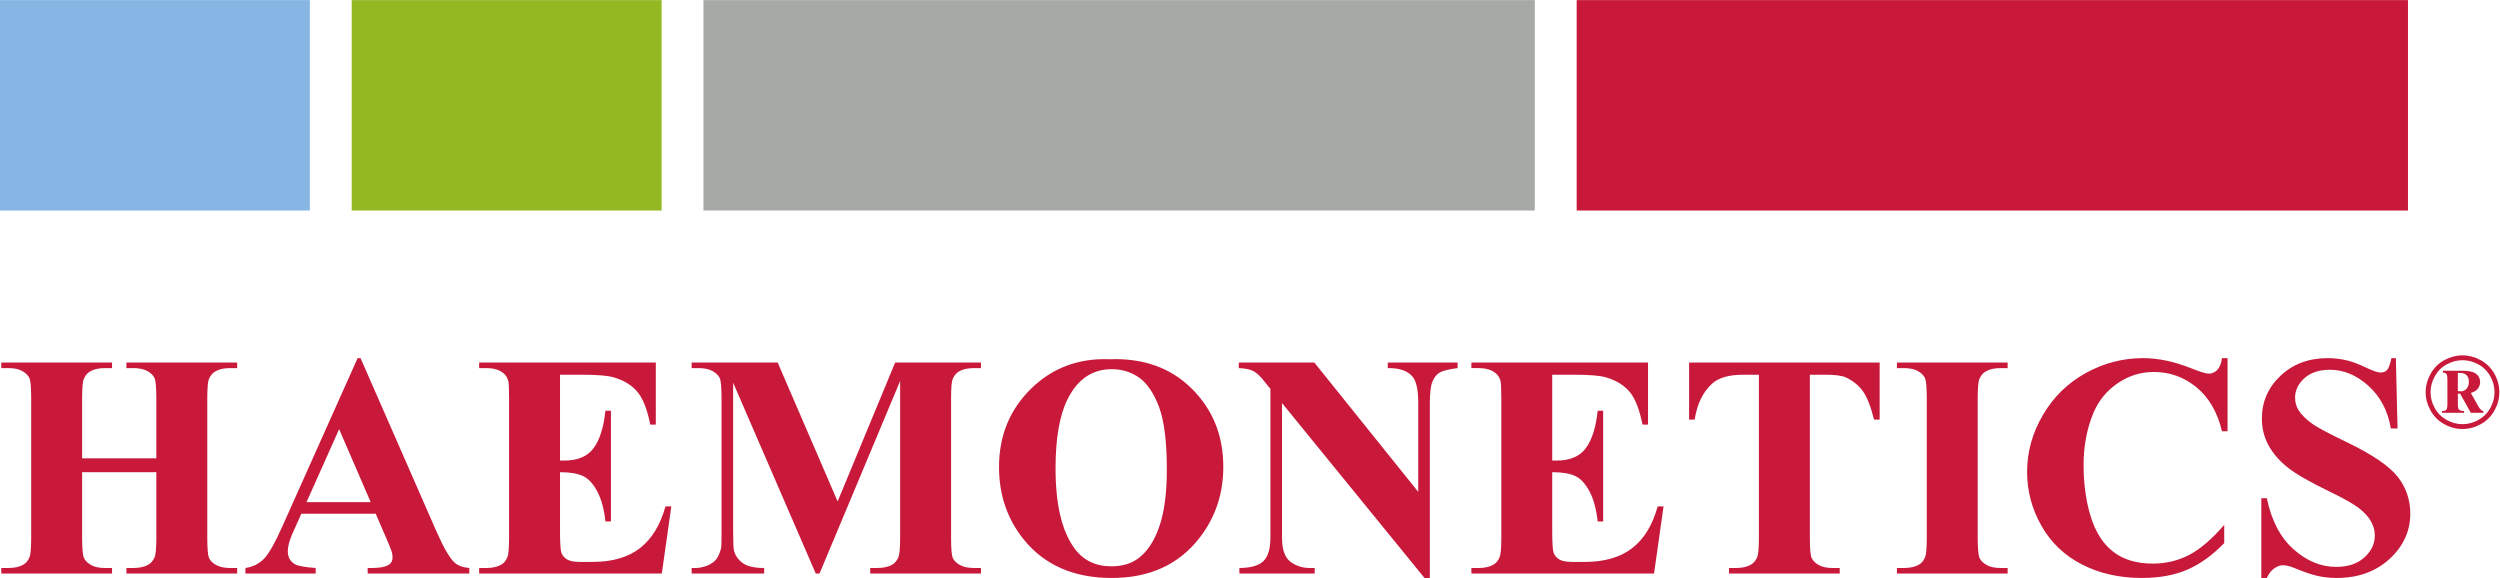 <?xml version="1.0" encoding="UTF-8" standalone="no"?>
<svg
   xmlns:dc="http://purl.org/dc/elements/1.1/"
   xmlns:cc="http://creativecommons.org/ns#"
   xmlns:rdf="http://www.w3.org/1999/02/22-rdf-syntax-ns#"
   xmlns:svg="http://www.w3.org/2000/svg"
   xmlns="http://www.w3.org/2000/svg"
   viewBox="0 0 288.48 66.693"
   height="66.693"
   width="288.48"
   xml:space="preserve"
   id="svg2"
   version="1.1"><defs
     id="defs6" /><g
     transform="matrix(1.333,0,0,-1.333,0,66.693)"
     id="g10"><g
       transform="scale(0.1)"
       id="g12"><path
         id="path14"
         style="fill:#c8193b;fill-opacity:1;fill-rule:nonzero;stroke:none"
         d="m 2084.48,318.074 h -719.62 v 182.16 h 719.62 v -182.16" /><path
         id="path16"
         style="fill:#87b6e5;fill-opacity:1;fill-rule:nonzero;stroke:none"
         d="M 268.199,318.074 H 0 v 182.16 h 268.199 v -182.16" /><path
         id="path18"
         style="fill:#94b822;fill-opacity:1;fill-rule:nonzero;stroke:none"
         d="M 572.691,318.086 H 304.457 V 500.234 H 572.691 V 318.086" /><path
         id="path20"
         style="fill:#a5aaa7;fill-opacity:1;fill-rule:nonzero;stroke:none"
         d="M 1328.6,318.086 H 608.949 V 500.234 H 1328.6 V 318.086" /><path
         id="path22"
         style="fill:#c8193b;fill-opacity:1;fill-rule:nonzero;stroke:none"
         d="m 109.434,3.828 h 95.859 v 4.805 h -5.953 c -5.152,0 -9.246,0.879 -12.309,2.629 -3.101,1.766 -5.129,3.789 -6.109,6.149 -0.996,2.355 -1.488,8.215 -1.488,17.578 V 155.313 c 0,9.179 0.492,14.882 1.488,17.05 1.336,3.039 3.199,5.227 5.547,6.465 3.156,1.906 7.457,2.844 12.871,2.844 h 5.953 v 4.812 h -95.859 v -4.812 h 5.953 c 5.183,0 9.308,-0.891 12.347,-2.649 3.082,-1.738 5.114,-3.808 6.11,-6.152 0.98,-2.324 1.488,-8.203 1.488,-17.558 V 103.547 H 71.09 v 51.766 c 0,9.179 0.473,14.882 1.492,17.05 1.332,3.039 3.184,5.227 5.516,6.465 3.227,1.906 7.504,2.844 12.824,2.844 h 6.07 v 4.812 H 1.109 v -4.812 h 6.094 c 5.164,0 9.266,-0.891 12.246,-2.649 3.047,-1.738 5.059,-3.808 6.055,-6.152 0.996,-2.324 1.488,-8.203 1.488,-17.558 V 34.988 C 26.992,25.789 26.5,20.129 25.504,17.949 24.242,14.883 22.434,12.734 20.078,11.453 16.82,9.59 12.539,8.633 7.203,8.633 H 1.109 V 3.828 H 96.992 v 4.805 h -6.07 c -5.125,0 -9.207,0.879 -12.191,2.629 -3.031,1.766 -5.047,3.789 -6.09,6.149 -1.023,2.355 -1.551,8.215 -1.551,17.578 V 91.562 H 135.332 V 34.988 c 0,-9.199 -0.508,-14.859 -1.488,-17.039 -1.356,-3.066 -3.203,-5.215 -5.563,-6.496 -3.179,-1.863 -7.461,-2.82 -12.894,-2.82 h -5.953 z M 320.867,65.676 H 265.352 L 293.57,128.82 320.867,65.676 Z M 318.27,3.828 h 87.996 v 4.805 c -5.578,0.461 -9.895,2.062 -12.938,4.852 -4.058,3.672 -9.23,12.637 -15.515,26.82 L 312.117,190.305 H 309.57 L 244.285,44.355 C 238.082,30.41 232.883,21.223 228.652,16.777 224.418,12.336 219.031,9.617 212.461,8.633 V 3.828 h 60.824 v 4.805 c -9.523,0.715 -15.512,1.797 -17.926,3.223 -4.148,2.441 -6.222,6.211 -6.222,11.34 0,3.867 1.254,8.77 3.789,14.707 l 7.91,17.703 h 64.398 l 9.743,-22.52 c 2.519,-5.996 3.878,-9.387 4.066,-10.203 0.523,-1.73 0.801,-3.391 0.801,-5.023 0,-2.723 -0.989,-4.801 -2.965,-6.227 -2.887,-1.992 -7.875,-3 -14.977,-3 h -3.632 z m 254.636,0 8.223,58.125 h -5.066 C 571.57,45.762 564.199,33.711 553.941,25.781 543.672,17.859 530.023,13.898 513.008,13.898 h -10.879 c -5.203,0 -8.977,0.731 -11.313,2.176 -2.308,1.426 -3.906,3.281 -4.753,5.52 -0.864,2.246 -1.274,8.387 -1.274,18.457 v 51.512 c 8.828,0 15.527,-1.152 20.184,-3.457 4.652,-2.293 8.718,-6.797 12.211,-13.488 3.496,-6.676 5.812,-15.242 6.898,-25.719 h 4.781 v 95.868 h -4.781 c -1.465,-14.2 -4.812,-24.93 -10.102,-32.227 -5.257,-7.266 -13.8,-10.906 -25.542,-10.906 h -3.649 v 74.312 h 18.691 c 13.86,0 23.329,-0.816 28.352,-2.449 8.676,-2.644 15.352,-6.836 20.066,-12.539 4.719,-5.691 8.407,-15.105 11.012,-28.184 h 4.793 v 53.711 H 414.789 v -4.812 h 6.086 c 5.977,0 10.668,-1.262 14.102,-3.77 2.449,-1.711 4.128,-4.14 5.027,-7.289 0.457,-1.914 0.672,-7.019 0.672,-15.3 V 34.988 c 0,-9.199 -0.496,-14.859 -1.481,-17.039 -1.269,-3.066 -3.086,-5.215 -5.422,-6.496 -3.253,-1.863 -7.558,-2.82 -12.898,-2.82 h -6.086 V 3.828 h 158.117 z m 180.399,0 h 95.875 v 4.805 h -5.989 c -5.14,0 -9.238,0.879 -12.312,2.629 -3.059,1.766 -5.102,3.789 -6.109,6.149 -0.997,2.355 -1.465,8.215 -1.465,17.578 V 155.313 c 0,9.179 0.468,14.89 1.465,17.097 1.363,2.992 3.183,5.149 5.445,6.399 3.238,1.925 7.578,2.863 12.976,2.863 h 5.989 v 4.812 H 774.887 L 725.102,66.25 673.203,186.484 h -74.48 v -4.812 h 5.855 c 5.188,0 9.301,-0.891 12.391,-2.656 3.097,-1.789 5.14,-3.828 6.144,-6.164 0.985,-2.305 1.489,-8.184 1.489,-17.539 V 40.273 c 0,-8.309 -0.094,-12.957 -0.278,-13.973 -1,-4.297 -2.39,-7.641 -4.219,-9.992 -1.824,-2.394 -4.515,-4.269 -8.07,-5.703 -3.512,-1.395 -7.344,-2.078 -11.41,-1.973 h -1.902 V 3.828 h 62.793 v 4.805 c -8.418,0 -14.563,1.394 -18.512,4.238 -3.938,2.812 -6.484,6.445 -7.656,10.898 -0.453,2.07 -0.696,7.551 -0.696,16.504 V 169.031 L 706.168,3.828 h 3.258 L 779.203,170.488 V 34.988 c 0,-9.199 -0.531,-14.859 -1.488,-17.039 -1.383,-3.066 -3.184,-5.215 -5.442,-6.496 -3.257,-1.863 -7.601,-2.82 -13.019,-2.82 h -5.949 z M 1010.08,93.711 c 0,-20.305 -2.19,-36.766 -6.57,-49.355 -4.377,-12.637 -10.526,-21.828 -18.389,-27.559 -6.176,-4.5 -13.855,-6.719 -23.105,-6.719 -13.688,0 -24.317,5.215 -31.934,15.605 -10.902,14.914 -16.344,37.961 -16.344,69.113 0,26.199 3.504,46.336 10.598,60.332 8.684,17.066 21.324,25.605 37.988,25.605 9,0 17,-2.472 23.949,-7.433 6.903,-4.942 12.594,-13.391 17.097,-25.379 4.46,-11.984 6.71,-30.07 6.71,-54.211 z m 28.54,-58.691 c 13.55,17.598 20.34,37.977 20.34,61.152 0,27.101 -9.08,49.656 -27.3,67.726 -18.2,18.067 -41.871,26.512 -70.976,25.438 -26.957,1.074 -49.692,-7.434 -68.145,-25.496 -18.461,-18.098 -27.726,-40.703 -27.726,-67.785 0,-24.199 7.128,-45.039 21.339,-62.664 C 904.121,11.145 929.531,0 962.434,0 c 32.808,0 58.196,11.672 76.186,35.02 z m 207.57,142.754 c 2.65,1.59 7.83,2.903 15.6,3.899 v 4.812 h -60.45 v -4.812 c 10.12,0.164 17.39,-2.363 21.66,-7.656 3.11,-3.899 4.71,-11.426 4.71,-22.524 V 74.551 l -89.94,111.933 h -65.4 v -4.812 c 5.57,-0.219 9.83,-1.074 12.81,-2.68 2.94,-1.558 6.39,-4.922 10.22,-9.961 l 4.34,-5.293 V 34.988 c 0,-9.539 -1.97,-16.297 -5.91,-20.254 -3.95,-3.973 -10.92,-6.023 -20.95,-6.102 V 3.828 h 65.2 v 4.805 h -4.36 c -6.29,0 -11.81,1.816 -16.65,5.43 -4.85,3.633 -7.28,10.586 -7.28,20.926 V 151.398 L 1233.13,0 h 4.62 v 151.492 c 0,8.735 0.77,14.887 2.25,18.508 1.47,3.586 3.55,6.191 6.19,7.773 z m 185.64,-173.945 8.23,58.125 h -5.08 c -4.47,-16.191 -11.82,-28.242 -22.1,-36.172 -10.26,-7.922 -23.93,-11.883 -40.93,-11.883 h -10.91 c -5.17,0 -8.96,0.731 -11.29,2.176 -2.33,1.426 -3.92,3.281 -4.77,5.52 -0.85,2.246 -1.28,8.387 -1.28,18.457 v 51.512 c 8.85,0 15.57,-1.152 20.22,-3.457 4.65,-2.293 8.69,-6.797 12.21,-13.488 3.5,-6.676 5.77,-15.242 6.9,-25.719 h 4.75 v 95.868 h -4.75 c -1.47,-14.2 -4.85,-24.93 -10.13,-32.227 -5.28,-7.266 -13.78,-10.906 -25.48,-10.906 h -3.72 v 74.312 h 18.7 c 13.87,0 23.32,-0.816 28.38,-2.449 8.63,-2.644 15.32,-6.836 20.05,-12.539 4.73,-5.691 8.39,-15.105 11.02,-28.184 h 4.78 v 53.711 h -152.92 v -4.812 h 6.14 c 5.94,0 10.6,-1.262 14.03,-3.77 2.48,-1.711 4.14,-4.14 5.05,-7.289 0.43,-1.914 0.69,-7.019 0.69,-15.3 V 34.988 c 0,-9.199 -0.53,-14.859 -1.51,-17.039 -1.26,-3.066 -3.07,-5.215 -5.42,-6.496 -3.23,-1.863 -7.54,-2.82 -12.84,-2.82 h -6.14 V 3.828 h 158.12 z M 1622.28,137.078 h 4.85 v 49.406 h -164.95 v -49.406 h 4.82 c 2.07,13.469 7.1,23.813 15.02,31.067 5.64,5.195 14.68,7.8 27.14,7.8 h 13.45 V 34.988 c 0,-9.199 -0.54,-14.859 -1.51,-17.039 -1.35,-3.066 -3.2,-5.215 -5.51,-6.496 -3.22,-1.863 -7.49,-2.82 -12.82,-2.82 h -6.07 V 3.828 h 95.87 v 4.805 h -6.02 c -5.16,0 -9.26,0.879 -12.27,2.629 -3.02,1.766 -5,3.789 -6.06,6.149 -1.04,2.355 -1.51,8.215 -1.51,17.578 V 175.945 h 13.43 c 8.57,0 14.61,-0.816 18.01,-2.449 6.13,-2.949 11,-6.914 14.52,-11.887 3.53,-4.968 6.75,-13.14 9.61,-24.531 z m 19.8,-133.25 h 95.84 v 4.805 h -6.07 c -5.11,0 -9.2,0.879 -12.18,2.629 -3.03,1.766 -5.04,3.789 -6.12,6.149 -0.96,2.355 -1.54,8.215 -1.54,17.578 V 155.313 c 0,9.179 0.52,14.882 1.5,17.05 1.35,3.039 3.19,5.227 5.54,6.465 3.22,1.906 7.49,2.844 12.8,2.844 h 6.07 v 4.812 h -95.84 v -4.812 h 6.08 c 5.13,0 9.25,-0.891 12.25,-2.649 3.01,-1.738 5.04,-3.808 6.03,-6.152 0.97,-2.324 1.49,-8.203 1.49,-17.558 V 34.988 c 0,-9.199 -0.52,-14.859 -1.49,-17.039 -1.25,-3.066 -3.08,-5.215 -5.42,-6.496 -3.25,-1.863 -7.54,-2.82 -12.86,-2.82 h -6.08 z M 1923.47,127.023 h 4.83 v 63.282 h -4.83 c -0.61,-4.641 -2,-8.059 -4.09,-10.207 -2.11,-2.149 -4.65,-3.223 -7.51,-3.223 -2.29,0 -7.53,1.641 -15.84,4.949 -14.34,5.656 -27.94,8.481 -40.87,8.481 -17.5,0 -34.03,-4.309 -49.56,-12.871 -15.59,-8.606 -27.94,-20.664 -37.09,-36.25 -9.17,-15.571 -13.75,-32.032 -13.75,-49.399 0,-16.453 4.12,-31.969 12.38,-46.551 8.25,-14.598 19.98,-25.781 35.13,-33.543 C 1817.43,3.887 1834.77,0 1854.32,0 c 14.9,0 27.92,2.402 38.99,7.117 11.15,4.797 21.85,12.484 32.11,23.078 V 45.984 C 1914.84,33.711 1904.74,25.027 1895.17,20 c -9.57,-5.019 -20.12,-7.551 -31.64,-7.551 -14.02,0 -25.46,3.43 -34.26,10.293 -8.79,6.848 -15.27,16.984 -19.4,30.371 -4.14,13.391 -6.2,28.246 -6.2,44.562 0,16.582 2.85,31.633 8.49,45.144 4.43,10.586 11.39,19.153 20.95,25.696 9.54,6.543 20.03,9.812 31.49,9.812 13.68,0 25.94,-4.414 36.76,-13.23 10.76,-8.828 18.16,-21.512 22.11,-38.075 z M 2068.48,16.426 c 11.97,10.996 17.99,24.062 17.99,39.289 0,11.98 -3.62,22.645 -10.91,31.922 -7.36,9.309 -21.86,19.187 -43.55,29.668 -15.53,7.461 -25.41,12.715 -29.69,15.664 -5.82,4.07 -10.05,8.261 -12.68,12.433 -1.91,3.133 -2.88,6.715 -2.88,10.743 0,6.316 2.69,11.929 8.08,16.796 5.44,4.864 12.74,7.293 22.04,7.293 11.96,0 23.08,-4.629 33.39,-13.933 10.32,-9.297 16.8,-21.613 19.41,-36.887 h 5.77 l -1.45,60.891 h -3.83 c -1.2,-5.45 -2.46,-8.879 -3.81,-10.325 -1.38,-1.445 -3.24,-2.148 -5.58,-2.148 -2.44,0 -6.74,1.477 -12.84,4.375 -6.1,2.902 -11.33,4.871 -15.56,5.957 -5.62,1.414 -11.41,2.141 -17.4,2.141 -16.43,0 -30.02,-5.09 -40.82,-15.278 -10.75,-10.172 -16.14,-22.5 -16.14,-36.968 0,-8.481 1.92,-16.235 5.77,-23.313 3.91,-7.058 9.44,-13.437 16.64,-19.148 7.24,-5.715 19.25,-12.637 36.13,-20.762 12.04,-5.832 20.4,-10.527 25.17,-14.152 4.71,-3.621 8.25,-7.441 10.59,-11.438 2.31,-4.031 3.47,-8.172 3.47,-12.461 0,-7.246 -3.04,-13.59 -9.05,-19.02 -6.1,-5.469 -14.18,-8.176 -24.39,-8.176 -13.19,0 -25.49,5.066 -36.92,15.234 -11.43,10.156 -19.11,24.902 -23.13,44.207 h -4.77 V 0 h 4.77 c 1.65,3.73 3.78,6.484 6.41,8.312 2.62,1.797 5.1,2.723 7.48,2.723 2.79,0 6.36,-0.918 10.73,-2.707 7.76,-3.219 14.23,-5.398 19.4,-6.582 C 2011.52,0.586 2016.97,0 2022.76,0 c 18.47,0 33.72,5.469 45.72,16.426 z m 68.72,153.293 c 0,-2.473 -0.69,-4.465 -2.07,-5.942 -1.36,-1.511 -3.05,-2.246 -4.94,-2.246 -0.72,0 -1.57,0.078 -2.55,0.266 V 177.5 h 1.69 c 2.67,0 4.66,-0.684 5.93,-1.992 1.3,-1.328 1.94,-3.25 1.94,-5.789 z m 1.69,-26.739 h 10.88 v 1.543 c -0.82,0.165 -1.46,0.457 -1.91,0.829 -0.93,0.82 -1.84,2.05 -2.74,3.679 l -6.23,11.145 c 2.71,0.754 4.68,1.965 6.04,3.652 1.32,1.668 2,3.574 2,5.695 0,3.348 -1.52,6.004 -4.57,7.911 -2.12,1.328 -5.92,1.968 -11.41,1.968 h -16.25 v -1.57 c 1.58,-0.156 2.62,-0.605 3.12,-1.277 0.55,-0.657 0.79,-2.231 0.79,-4.7 v -21.21 c 0,-2.571 -0.35,-4.297 -1.06,-5.176 -0.58,-0.614 -1.77,-0.946 -3.6,-0.946 v -1.543 h 19.09 v 1.543 c -2.29,0.079 -3.73,0.497 -4.42,1.219 -0.68,0.703 -0.98,2.344 -0.98,4.903 v 8.878 h 2.02 l 9.23,-16.543 z m 20.51,17.848 c 0,-4.812 -1.23,-9.39 -3.67,-13.765 -2.48,-4.415 -5.88,-7.805 -10.28,-10.266 -4.39,-2.434 -8.96,-3.652 -13.78,-3.652 -4.73,0 -9.33,1.218 -13.71,3.652 -4.44,2.461 -7.84,5.851 -10.27,10.266 -2.49,4.375 -3.67,8.953 -3.67,13.765 0,4.809 1.25,9.438 3.72,13.867 2.51,4.446 5.96,7.875 10.36,10.246 4.43,2.383 8.95,3.567 13.57,3.567 4.71,0 9.23,-1.184 13.63,-3.567 4.45,-2.371 7.9,-5.8 10.37,-10.246 2.5,-4.429 3.73,-9.058 3.73,-13.867 z m 4.16,0 c 0,5.551 -1.41,10.871 -4.29,15.988 -2.83,5.118 -6.84,9.012 -11.93,11.778 -5.08,2.734 -10.34,4.121 -15.67,4.121 -5.33,0 -10.55,-1.387 -15.66,-4.121 -5.07,-2.766 -9.04,-6.66 -11.9,-11.778 -2.85,-5.117 -4.33,-10.437 -4.33,-15.988 0,-5.523 1.45,-10.828 4.26,-15.848 2.82,-5.085 6.74,-9.035 11.8,-11.816 5.05,-2.82 10.28,-4.211 15.83,-4.211 5.53,0 10.78,1.391 15.87,4.211 5.06,2.781 9.01,6.731 11.83,11.816 2.78,5.02 4.19,10.325 4.19,15.848 v 0" /></g></g></svg>